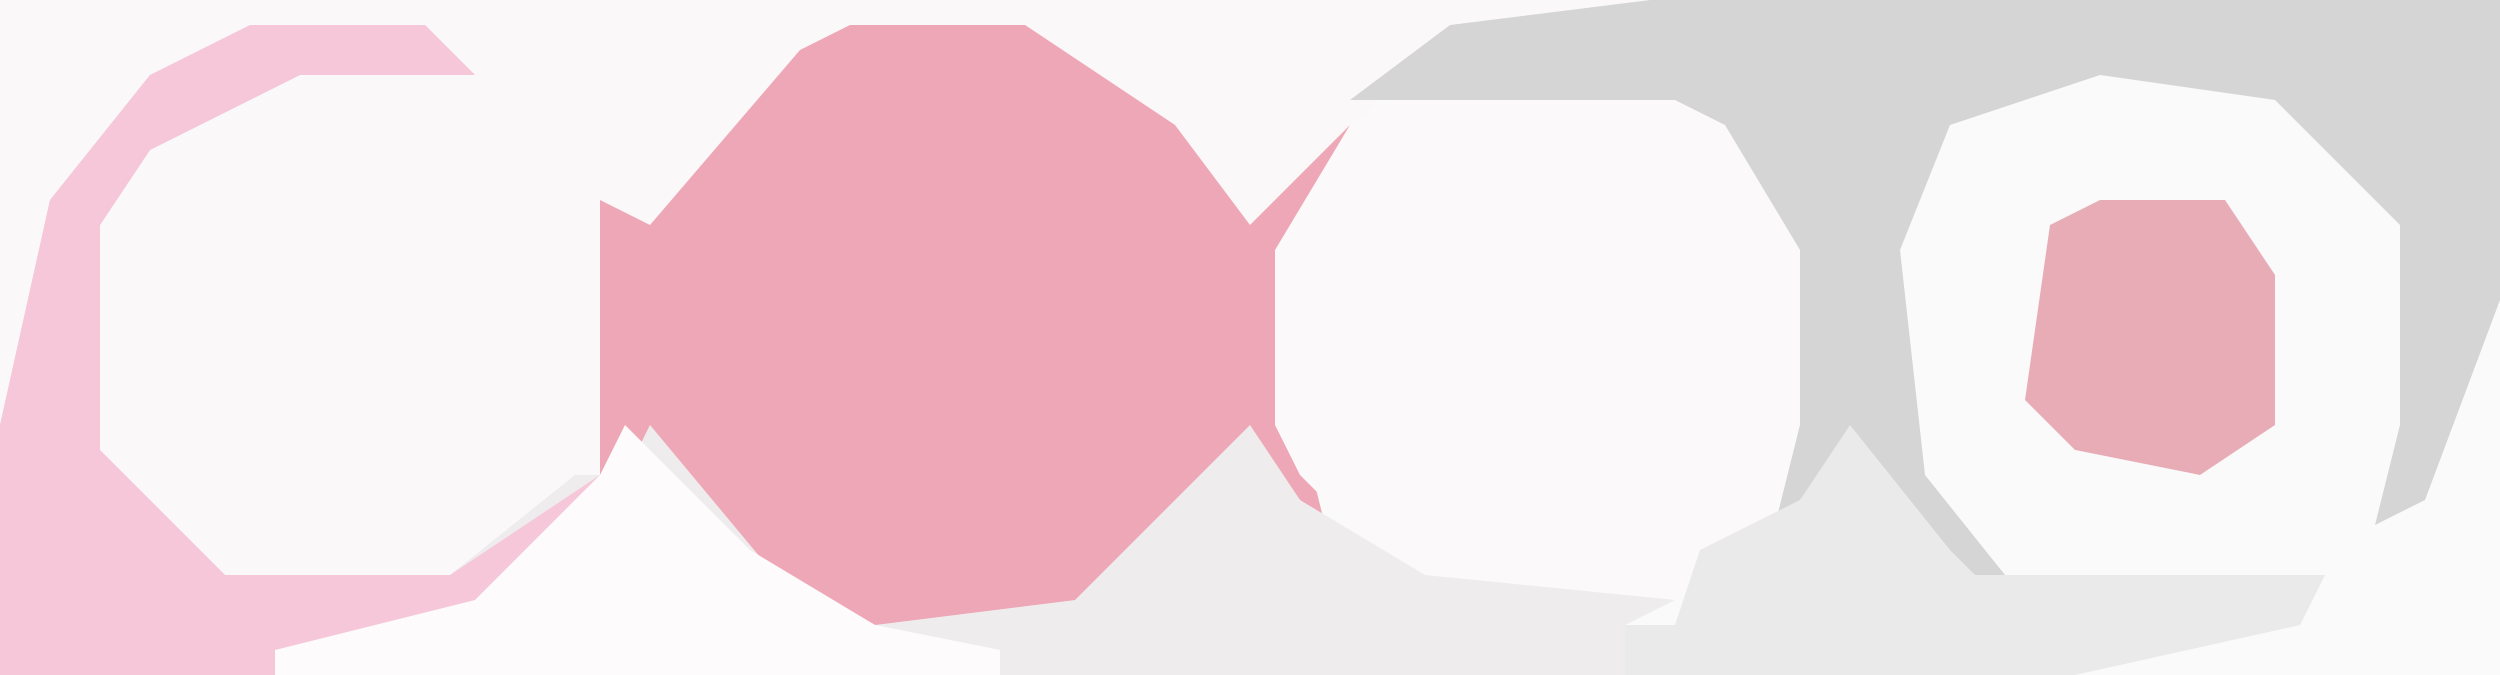 <?xml version="1.0" encoding="UTF-8"?>
<svg version="1.1" xmlns="http://www.w3.org/2000/svg" width="100" height="27">
<path d="M0,0 L100,0 L100,27 L0,27 Z " fill="#FBFAFA" transform="translate(0,0)"/>
<path d="M0,0 L66,0 L66,1 L56,3 L50,10 L46,5 L41,2 L34,2 L28,7 L25,11 L24,19 L18,24 L9,24 L4,20 L3,18 L3,9 L7,4 L12,2 L10,2 L4,6 L2,10 L1,17 L0,17 Z " fill="#FBF8F9" transform="translate(0,0)"/>
<path d="M0,0 L7,0 L13,4 L16,8 L20,4 L18,9 L18,16 L19,20 L16,17 L11,23 L6,25 L-1,24 L-7,19 L-8,17 L-10,18 L-10,7 L-8,8 L-2,1 Z " fill="#EEA7B6" transform="translate(34,1)"/>
<path d="M0,0 L10,0 L15,5 L16,7 L16,14 L13,19 L10,21 L0,21 L-5,16 L-6,14 L-6,7 L-3,2 Z " fill="#FBF9FA" transform="translate(57,3)"/>
<path d="M0,0 L7,0 L9,2 L2,2 L-4,5 L-6,8 L-6,17 L-1,22 L8,22 L13,18 L15,18 L16,16 L21,22 L25,24 L33,23 L38,18 L40,16 L42,19 L47,22 L57,23 L55,24 L55,26 L-10,26 L-10,16 L-8,7 L-4,2 Z " fill="#EEECED" transform="translate(10,1)"/>
<path d="M0,0 L34,0 L34,12 L31,20 L29,21 L30,17 L30,9 L25,4 L18,3 L12,5 L10,10 L11,19 L15,24 L11,22 L8,18 L5,21 L6,17 L6,10 L3,5 L1,4 L-9,4 L-12,4 L-8,1 Z " fill="#D5D5D5" transform="translate(66,0)"/>
<path d="M0,0 L7,0 L9,2 L2,2 L-4,5 L-6,8 L-6,17 L-1,22 L8,22 L14,18 L12,22 L7,25 L1,26 L-10,26 L-10,16 L-8,7 L-4,2 Z " fill="#F6C7D9" transform="translate(10,1)"/>
<path d="M0,0 L4,5 L5,6 L19,6 L18,8 L9,10 L-9,10 L-9,8 L-7,8 L-6,5 L-2,3 Z " fill="#EAEAEA" transform="translate(74,17)"/>
<path d="M0,0 L5,5 L10,8 L15,9 L15,10 L-14,10 L-14,9 L-6,7 L-1,2 Z " fill="#FEFBFC" transform="translate(25,17)"/>
<path d="M0,0 L5,0 L7,3 L7,9 L4,11 L-1,10 L-3,8 L-2,1 Z " fill="#E7ACB6" transform="translate(84,8)"/>
</svg>
